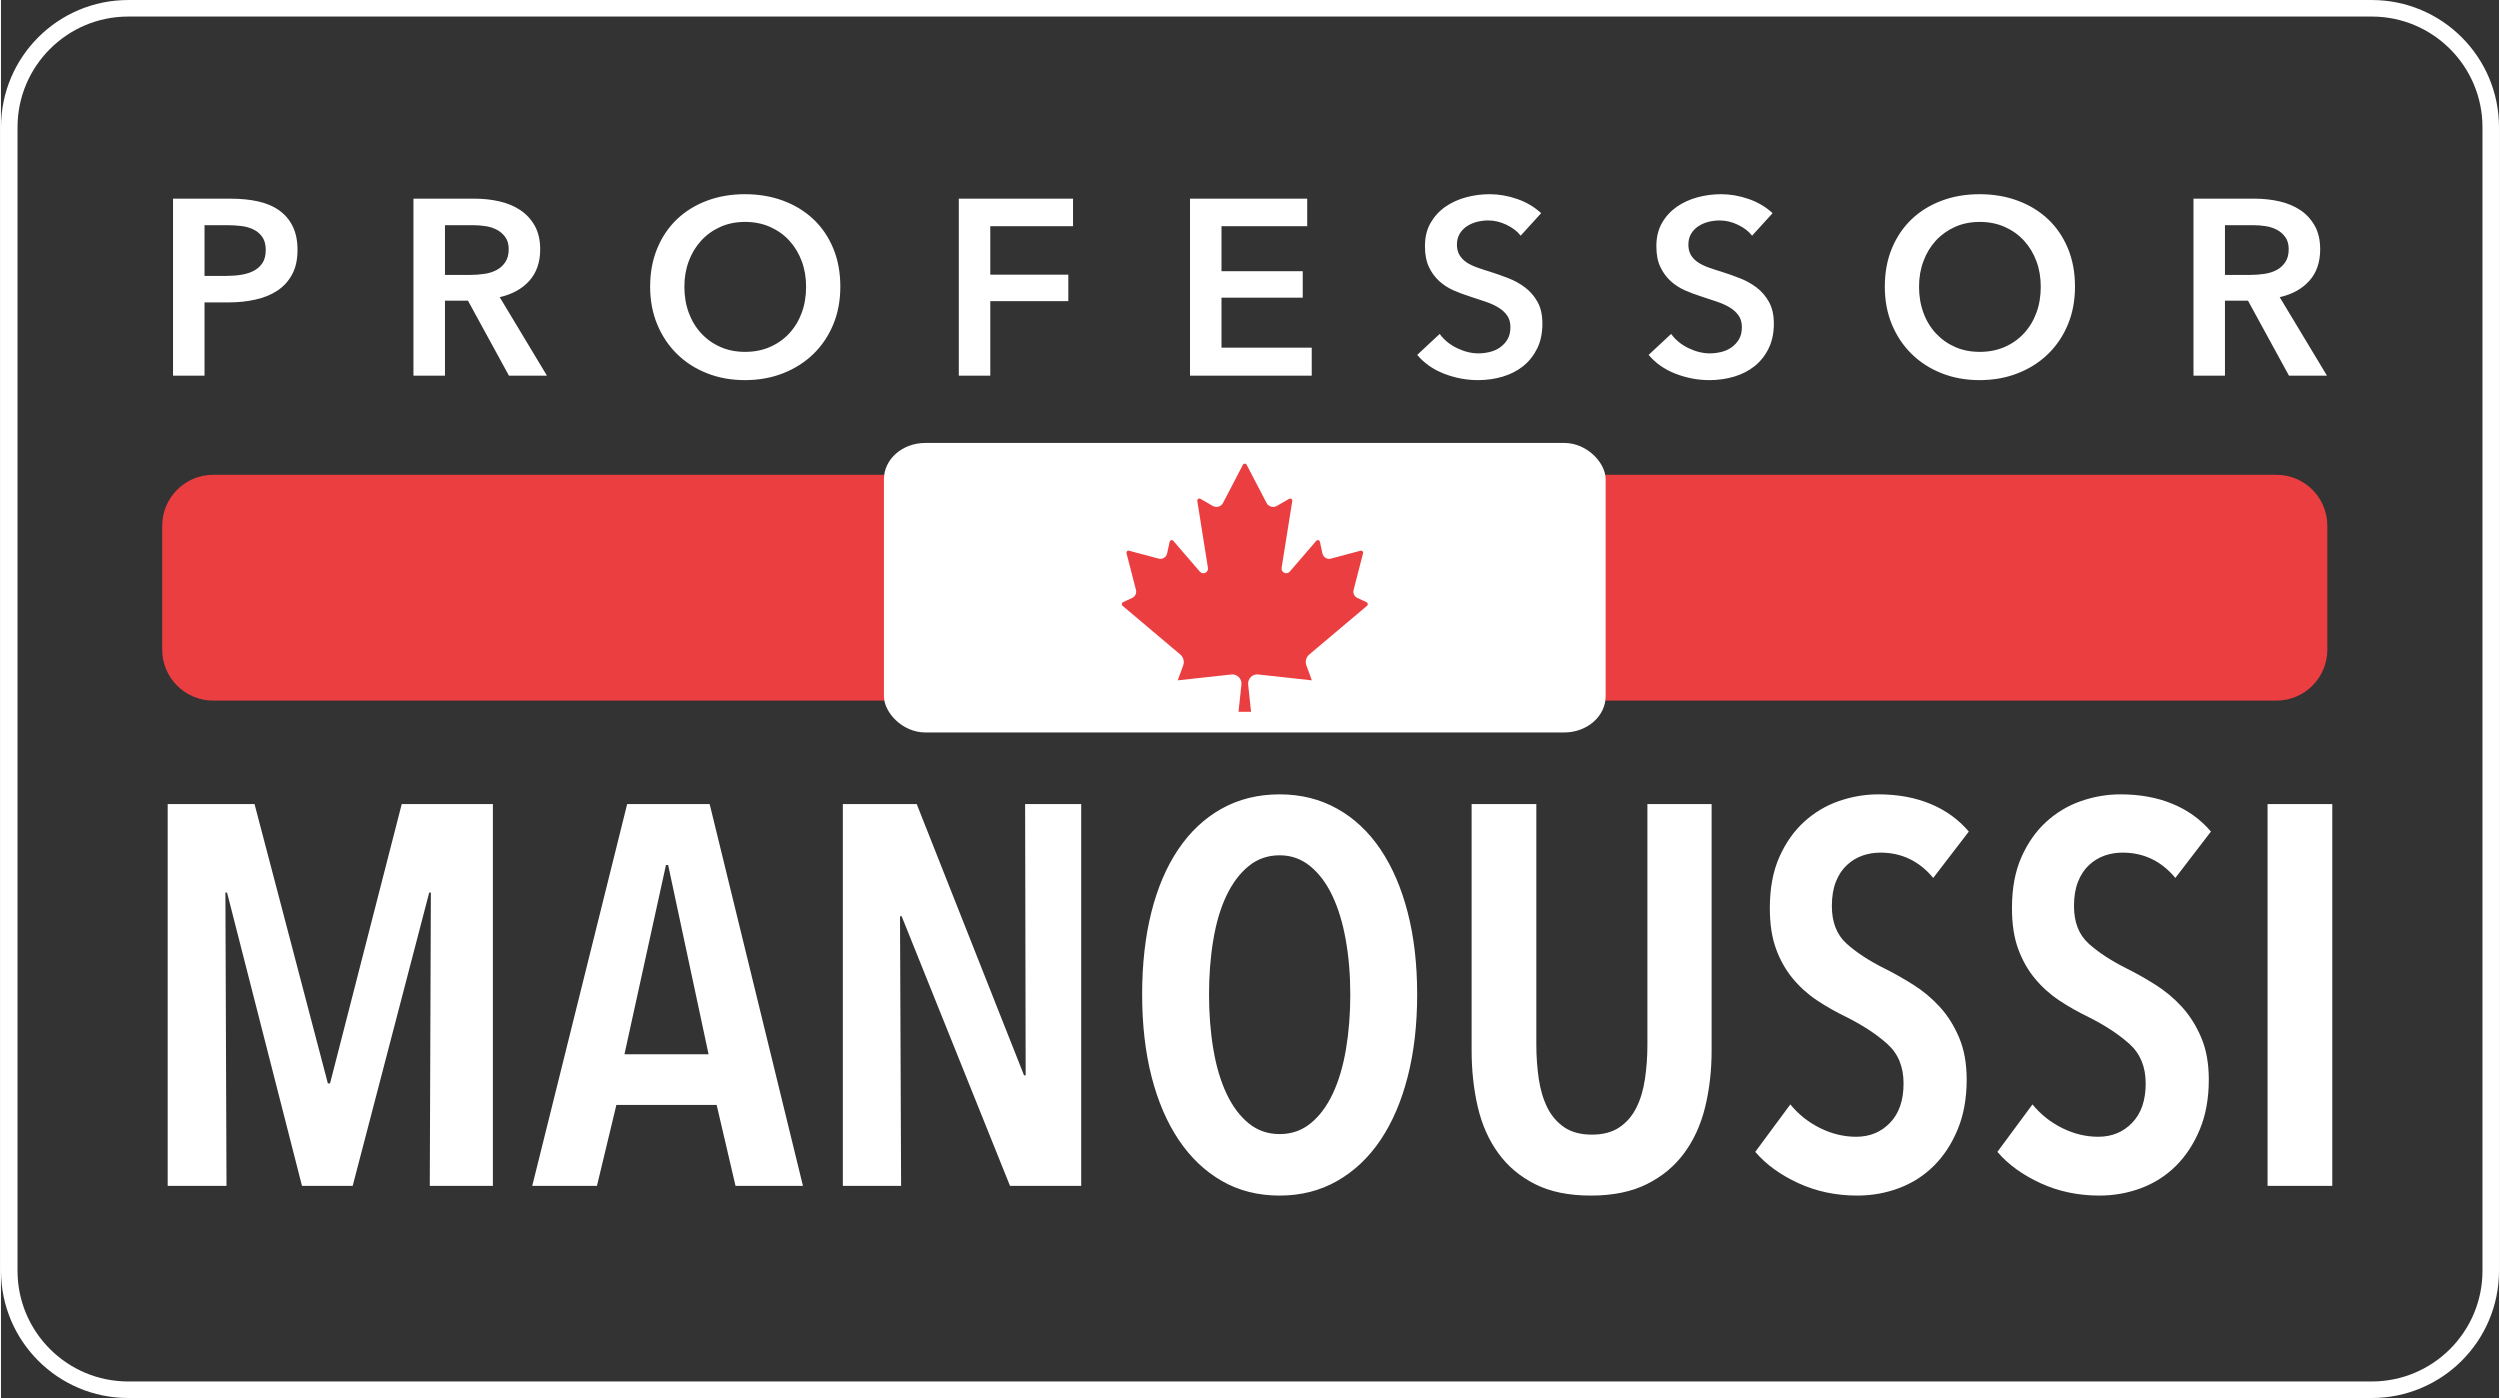 <?xml version="1.0" encoding="UTF-8"?>
<svg xmlns="http://www.w3.org/2000/svg" xmlns:xlink="http://www.w3.org/1999/xlink" xmlns:xodm="http://www.corel.com/coreldraw/odm/2003" xml:space="preserve" width="152px" height="85px" version="1.1" style="shape-rendering:geometricPrecision; text-rendering:geometricPrecision; image-rendering:optimizeQuality; fill-rule:evenodd; clip-rule:evenodd" viewBox="0 0 59.684 33.402">
 <rect x="0" y="0" width="59.684" height="33.402" fill="#333333" stroke="none"/>
 <defs>
  <style type="text/css">
   
    .str0 {stroke:white;stroke-width:0.395;stroke-miterlimit:22.926}
    .fil0 {fill:none}
    .fil1 {fill:#EB3E40}
    .fil2 {fill:white}
    .fil3 {fill:#EB3E40;fill-rule:nonzero}
   
  </style>
 </defs>
 <g id="Layer_x0020_1">
  <path class="fil0 str0" d="M3.04 0.198l53.603 0c1.57,0 2.843,1.273 2.843,2.842l0 27.322c0,1.569 -1.273,2.842 -2.843,2.842l-53.603 0c-1.569,0 -2.842,-1.273 -2.842,-2.842l0 -27.322c0,-1.569 1.273,-2.842 2.842,-2.842z"></path>
  <path class="fil1" d="M55.582 12.562c0,-0.673 -0.545,-1.218 -1.218,-1.218l-49.293 0c-0.673,0 -1.219,0.545 -1.219,1.218l0 2.959c0,0.673 0.546,1.218 1.219,1.218l49.293 0c0.673,0 1.218,-0.545 1.218,-1.218l0 -2.959z"></path>
  <path class="fil2" d="M10.245 28.333l0.026 -7.009 -0.039 0 -1.829 7.009 -1.211 0 -1.791 -7.009 -0.039 0 0.026 7.009 -1.405 0 0 -9.122 2.075 0 1.752 6.674 0.052 0 1.713 -6.674 2.178 0 0 9.122 -1.508 0zm43.909 0l0 -9.122 1.546 0 0 9.122 -1.546 0zm-2.203 -7.357c-0.335,-0.404 -0.756,-0.605 -1.263,-0.605 -0.146,0 -0.287,0.023 -0.425,0.07 -0.137,0.048 -0.262,0.123 -0.374,0.226 -0.111,0.103 -0.199,0.236 -0.264,0.399 -0.064,0.164 -0.096,0.357 -0.096,0.58 0,0.387 0.116,0.685 0.348,0.896 0.232,0.21 0.536,0.41 0.914,0.599 0.224,0.111 0.451,0.24 0.683,0.386 0.232,0.146 0.443,0.322 0.632,0.528 0.189,0.207 0.343,0.451 0.463,0.735 0.121,0.283 0.181,0.618 0.181,1.005 0,0.446 -0.071,0.842 -0.213,1.185 -0.142,0.344 -0.331,0.634 -0.567,0.87 -0.236,0.236 -0.513,0.414 -0.831,0.535 -0.318,0.12 -0.652,0.18 -1.005,0.18 -0.506,0 -0.975,-0.099 -1.404,-0.296 -0.43,-0.198 -0.773,-0.447 -1.031,-0.748l0.838 -1.134c0.197,0.241 0.436,0.43 0.715,0.567 0.279,0.138 0.565,0.206 0.857,0.206 0.326,0 0.597,-0.111 0.811,-0.335 0.215,-0.223 0.322,-0.536 0.322,-0.94 0,-0.395 -0.129,-0.709 -0.386,-0.941 -0.258,-0.231 -0.584,-0.446 -0.979,-0.644 -0.249,-0.12 -0.483,-0.253 -0.703,-0.399 -0.219,-0.146 -0.412,-0.32 -0.579,-0.522 -0.168,-0.202 -0.301,-0.438 -0.4,-0.709 -0.099,-0.27 -0.148,-0.594 -0.148,-0.972 0,-0.473 0.075,-0.879 0.226,-1.218 0.15,-0.339 0.347,-0.62 0.592,-0.844 0.245,-0.223 0.522,-0.389 0.831,-0.496 0.309,-0.107 0.623,-0.161 0.941,-0.161 0.464,0 0.878,0.075 1.243,0.226 0.365,0.15 0.672,0.371 0.921,0.663l-0.85 1.108zm-5.785 0c-0.335,-0.404 -0.756,-0.605 -1.263,-0.605 -0.146,0 -0.287,0.023 -0.425,0.07 -0.137,0.048 -0.262,0.123 -0.373,0.226 -0.112,0.103 -0.2,0.236 -0.265,0.399 -0.064,0.164 -0.096,0.357 -0.096,0.58 0,0.387 0.116,0.685 0.348,0.896 0.232,0.21 0.536,0.41 0.914,0.599 0.224,0.111 0.451,0.24 0.683,0.386 0.232,0.146 0.443,0.322 0.632,0.528 0.189,0.207 0.343,0.451 0.463,0.735 0.121,0.283 0.181,0.618 0.181,1.005 0,0.446 -0.071,0.842 -0.213,1.185 -0.142,0.344 -0.33,0.634 -0.567,0.87 -0.236,0.236 -0.513,0.414 -0.831,0.535 -0.318,0.12 -0.652,0.18 -1.005,0.18 -0.506,0 -0.975,-0.099 -1.404,-0.296 -0.43,-0.198 -0.773,-0.447 -1.031,-0.748l0.838 -1.134c0.197,0.241 0.436,0.43 0.715,0.567 0.279,0.138 0.565,0.206 0.857,0.206 0.326,0 0.597,-0.111 0.811,-0.335 0.215,-0.223 0.322,-0.536 0.322,-0.94 0,-0.395 -0.128,-0.709 -0.386,-0.941 -0.258,-0.231 -0.584,-0.446 -0.979,-0.644 -0.249,-0.12 -0.483,-0.253 -0.703,-0.399 -0.219,-0.146 -0.412,-0.32 -0.579,-0.522 -0.168,-0.202 -0.301,-0.438 -0.4,-0.709 -0.099,-0.27 -0.148,-0.594 -0.148,-0.972 0,-0.473 0.075,-0.879 0.226,-1.218 0.15,-0.339 0.347,-0.62 0.592,-0.844 0.245,-0.223 0.522,-0.389 0.831,-0.496 0.31,-0.107 0.623,-0.161 0.941,-0.161 0.464,0 0.878,0.075 1.243,0.226 0.365,0.15 0.672,0.371 0.921,0.663l-0.85 1.108zm-5.295 4.123c0,0.481 -0.052,0.932 -0.155,1.353 -0.103,0.421 -0.271,0.788 -0.502,1.101 -0.232,0.314 -0.531,0.561 -0.896,0.741 -0.365,0.181 -0.809,0.271 -1.333,0.271 -0.524,0 -0.967,-0.09 -1.327,-0.271 -0.361,-0.18 -0.655,-0.427 -0.883,-0.741 -0.228,-0.313 -0.391,-0.68 -0.49,-1.101 -0.098,-0.421 -0.148,-0.872 -0.148,-1.353l0 -5.888 1.546 0 0 5.746c0,0.284 0.02,0.556 0.058,0.818 0.039,0.262 0.108,0.492 0.206,0.69 0.099,0.197 0.235,0.354 0.406,0.47 0.172,0.116 0.391,0.174 0.657,0.174 0.267,0 0.486,-0.058 0.657,-0.174 0.172,-0.116 0.308,-0.273 0.406,-0.47 0.099,-0.198 0.168,-0.428 0.206,-0.69 0.039,-0.262 0.058,-0.534 0.058,-0.818l0 -5.746 1.534 0 0 5.888zm-7.035 -1.34c0,0.722 -0.075,1.377 -0.226,1.965 -0.15,0.588 -0.367,1.093 -0.65,1.514 -0.284,0.421 -0.629,0.747 -1.037,0.979 -0.408,0.232 -0.866,0.348 -1.373,0.348 -0.515,0 -0.974,-0.116 -1.378,-0.348 -0.404,-0.232 -0.747,-0.558 -1.031,-0.979 -0.283,-0.421 -0.5,-0.926 -0.651,-1.514 -0.15,-0.588 -0.225,-1.243 -0.225,-1.965 0,-0.721 0.073,-1.374 0.219,-1.958 0.146,-0.584 0.361,-1.087 0.644,-1.508 0.284,-0.421 0.629,-0.745 1.037,-0.972 0.408,-0.228 0.87,-0.342 1.385,-0.342 0.507,0 0.965,0.114 1.373,0.342 0.408,0.227 0.753,0.551 1.037,0.972 0.283,0.421 0.5,0.924 0.65,1.508 0.151,0.584 0.226,1.237 0.226,1.958zm-1.598 0c0,-0.464 -0.036,-0.9 -0.109,-1.308 -0.073,-0.408 -0.181,-0.76 -0.322,-1.056 -0.142,-0.296 -0.318,-0.531 -0.529,-0.702 -0.21,-0.172 -0.453,-0.258 -0.728,-0.258 -0.283,0 -0.53,0.086 -0.74,0.258 -0.211,0.171 -0.387,0.406 -0.529,0.702 -0.141,0.296 -0.247,0.648 -0.315,1.056 -0.069,0.408 -0.103,0.844 -0.103,1.308 0,0.464 0.034,0.9 0.103,1.308 0.068,0.408 0.174,0.762 0.315,1.063 0.142,0.3 0.318,0.537 0.529,0.708 0.21,0.172 0.457,0.258 0.74,0.258 0.284,0 0.531,-0.086 0.741,-0.258 0.211,-0.171 0.387,-0.408 0.529,-0.708 0.141,-0.301 0.246,-0.655 0.315,-1.063 0.069,-0.408 0.103,-0.844 0.103,-1.308zm-8.13 4.574l-2.589 -6.442 -0.039 0 0.026 6.442 -1.392 0 0 -9.122 1.765 0 2.564 6.481 0.039 0 -0.013 -6.481 1.34 0 0 9.122 -1.701 0zm-6.558 0l-0.451 -1.933 -2.396 0 -0.464 1.933 -1.546 0 2.268 -9.122 1.971 0 2.229 9.122 -1.611 0zm-1.61 -7.666l-0.052 0 -0.992 4.522 2.01 0 -0.966 -4.522z"></path>
  <path class="fil2" d="M4.111 4.747l1.379 0c0.243,0 0.462,0.022 0.657,0.066 0.195,0.044 0.362,0.115 0.502,0.215 0.139,0.099 0.247,0.227 0.322,0.382 0.076,0.155 0.114,0.342 0.114,0.561 0,0.235 -0.044,0.432 -0.132,0.591 -0.087,0.16 -0.206,0.288 -0.355,0.386 -0.149,0.097 -0.323,0.168 -0.523,0.211 -0.199,0.044 -0.41,0.066 -0.633,0.066l-0.579 0 0 1.75 -0.752 0 0 -4.228zm48.273 0l1.469 0c0.199,0 0.392,0.021 0.579,0.063 0.187,0.042 0.353,0.11 0.499,0.206 0.145,0.095 0.261,0.221 0.349,0.376 0.088,0.155 0.131,0.344 0.131,0.567 0,0.307 -0.086,0.557 -0.259,0.75 -0.173,0.193 -0.409,0.323 -0.708,0.391l1.129 1.875 -0.908 0 -0.979 -1.792 -0.55 0 0 1.792 -0.752 0 0 -4.228zm1.367 1.821c0.108,0 0.215,-0.008 0.323,-0.024 0.107,-0.015 0.204,-0.045 0.289,-0.089 0.086,-0.044 0.157,-0.107 0.212,-0.188 0.056,-0.082 0.084,-0.186 0.084,-0.314 0,-0.115 -0.026,-0.21 -0.078,-0.283 -0.051,-0.074 -0.117,-0.133 -0.197,-0.176 -0.079,-0.044 -0.17,-0.074 -0.271,-0.09 -0.102,-0.016 -0.2,-0.024 -0.296,-0.024l-0.681 0 0 1.188 0.615 0zm-8.742 0.281c0,-0.338 0.057,-0.644 0.17,-0.917 0.114,-0.272 0.271,-0.504 0.472,-0.695 0.201,-0.191 0.44,-0.339 0.717,-0.442 0.276,-0.104 0.578,-0.155 0.904,-0.155 0.331,0 0.635,0.051 0.914,0.155 0.279,0.103 0.52,0.251 0.723,0.442 0.203,0.191 0.361,0.423 0.474,0.695 0.114,0.273 0.17,0.579 0.17,0.917 0,0.33 -0.056,0.632 -0.17,0.905 -0.113,0.272 -0.271,0.507 -0.474,0.704 -0.203,0.197 -0.444,0.351 -0.723,0.46 -0.279,0.11 -0.583,0.164 -0.914,0.164 -0.326,0 -0.628,-0.054 -0.904,-0.164 -0.277,-0.109 -0.516,-0.263 -0.717,-0.46 -0.201,-0.197 -0.358,-0.432 -0.472,-0.704 -0.113,-0.273 -0.17,-0.575 -0.17,-0.905zm0.818 0c0,0.227 0.035,0.435 0.105,0.624 0.069,0.189 0.169,0.353 0.298,0.493 0.13,0.139 0.283,0.247 0.46,0.325 0.177,0.078 0.373,0.116 0.588,0.116 0.215,0 0.412,-0.038 0.592,-0.116 0.179,-0.078 0.333,-0.186 0.462,-0.325 0.13,-0.14 0.229,-0.304 0.299,-0.493 0.07,-0.189 0.104,-0.397 0.104,-0.624 0,-0.219 -0.034,-0.422 -0.104,-0.609 -0.07,-0.187 -0.168,-0.35 -0.296,-0.49 -0.127,-0.139 -0.28,-0.248 -0.459,-0.328 -0.18,-0.08 -0.379,-0.12 -0.598,-0.12 -0.219,0 -0.417,0.04 -0.594,0.12 -0.177,0.08 -0.329,0.189 -0.457,0.328 -0.127,0.14 -0.226,0.303 -0.295,0.49 -0.07,0.187 -0.105,0.39 -0.105,0.609zm-3.989 -1.218c-0.079,-0.104 -0.192,-0.19 -0.337,-0.26 -0.145,-0.07 -0.292,-0.104 -0.439,-0.104 -0.087,0 -0.175,0.011 -0.263,0.032 -0.087,0.022 -0.167,0.056 -0.238,0.102 -0.072,0.046 -0.131,0.105 -0.177,0.179 -0.045,0.074 -0.068,0.162 -0.068,0.266 0,0.095 0.02,0.177 0.059,0.245 0.04,0.067 0.095,0.125 0.165,0.173 0.069,0.048 0.154,0.089 0.253,0.125 0.1,0.036 0.209,0.072 0.329,0.108 0.135,0.043 0.276,0.093 0.421,0.149 0.145,0.056 0.278,0.129 0.4,0.221 0.121,0.091 0.221,0.207 0.298,0.346 0.078,0.14 0.117,0.313 0.117,0.52 0,0.227 -0.042,0.425 -0.126,0.594 -0.083,0.169 -0.195,0.309 -0.334,0.421 -0.139,0.111 -0.302,0.195 -0.49,0.251 -0.187,0.055 -0.384,0.083 -0.591,0.083 -0.274,0 -0.543,-0.051 -0.806,-0.152 -0.263,-0.102 -0.478,-0.252 -0.645,-0.451l0.538 -0.501c0.103,0.143 0.242,0.256 0.415,0.34 0.173,0.083 0.343,0.125 0.51,0.125 0.088,0 0.177,-0.011 0.269,-0.033 0.092,-0.021 0.174,-0.058 0.248,-0.11 0.073,-0.052 0.133,-0.116 0.179,-0.194 0.046,-0.078 0.069,-0.174 0.069,-0.29 0,-0.111 -0.026,-0.204 -0.078,-0.277 -0.052,-0.074 -0.121,-0.138 -0.209,-0.191 -0.088,-0.054 -0.191,-0.101 -0.311,-0.141 -0.119,-0.04 -0.244,-0.081 -0.376,-0.125 -0.127,-0.04 -0.255,-0.088 -0.382,-0.143 -0.127,-0.056 -0.242,-0.13 -0.343,-0.221 -0.102,-0.092 -0.184,-0.204 -0.248,-0.338 -0.064,-0.133 -0.096,-0.299 -0.096,-0.498 0,-0.215 0.045,-0.4 0.135,-0.556 0.089,-0.155 0.207,-0.283 0.352,-0.385 0.145,-0.101 0.311,-0.177 0.496,-0.227 0.185,-0.05 0.373,-0.074 0.564,-0.074 0.215,0 0.433,0.037 0.654,0.113 0.221,0.076 0.413,0.189 0.576,0.34l-0.49 0.538zm-5.529 0c-0.08,-0.104 -0.192,-0.19 -0.338,-0.26 -0.145,-0.07 -0.291,-0.104 -0.438,-0.104 -0.088,0 -0.176,0.011 -0.263,0.032 -0.088,0.022 -0.167,0.056 -0.239,0.102 -0.072,0.046 -0.13,0.105 -0.176,0.179 -0.046,0.074 -0.069,0.162 -0.069,0.266 0,0.095 0.02,0.177 0.06,0.245 0.04,0.067 0.094,0.125 0.164,0.173 0.07,0.048 0.154,0.089 0.254,0.125 0.099,0.036 0.209,0.072 0.328,0.108 0.136,0.043 0.276,0.093 0.421,0.149 0.146,0.056 0.279,0.129 0.4,0.221 0.122,0.091 0.221,0.207 0.299,0.346 0.078,0.14 0.116,0.313 0.116,0.52 0,0.227 -0.041,0.425 -0.125,0.594 -0.084,0.169 -0.195,0.309 -0.334,0.421 -0.14,0.111 -0.303,0.195 -0.49,0.251 -0.187,0.055 -0.384,0.083 -0.591,0.083 -0.275,0 -0.544,-0.051 -0.806,-0.152 -0.263,-0.102 -0.478,-0.252 -0.645,-0.451l0.537 -0.501c0.104,0.143 0.242,0.256 0.415,0.34 0.173,0.083 0.344,0.125 0.511,0.125 0.087,0 0.177,-0.011 0.268,-0.033 0.092,-0.021 0.175,-0.058 0.248,-0.11 0.074,-0.052 0.134,-0.116 0.179,-0.194 0.046,-0.078 0.069,-0.174 0.069,-0.29 0,-0.111 -0.026,-0.204 -0.078,-0.277 -0.051,-0.074 -0.121,-0.138 -0.209,-0.191 -0.087,-0.054 -0.191,-0.101 -0.31,-0.141 -0.12,-0.04 -0.245,-0.081 -0.376,-0.125 -0.128,-0.04 -0.255,-0.088 -0.382,-0.143 -0.128,-0.056 -0.242,-0.13 -0.344,-0.221 -0.101,-0.092 -0.184,-0.204 -0.248,-0.338 -0.063,-0.133 -0.095,-0.299 -0.095,-0.498 0,-0.215 0.045,-0.4 0.134,-0.556 0.09,-0.155 0.207,-0.283 0.352,-0.385 0.146,-0.101 0.311,-0.177 0.496,-0.227 0.185,-0.05 0.373,-0.074 0.564,-0.074 0.215,0 0.433,0.037 0.654,0.113 0.221,0.076 0.413,0.189 0.576,0.34l-0.489 0.538zm-7.9 -0.884l2.8 0 0 0.657 -2.048 0 0 1.075 1.941 0 0 0.633 -1.941 0 0 1.194 2.156 0 0 0.669 -2.908 0 0 -4.228zm-5.524 0l2.729 0 0 0.657 -1.977 0 0 1.158 1.864 0 0 0.633 -1.864 0 0 1.78 -0.752 0 0 -4.228zm-7.375 2.102c0,-0.338 0.057,-0.644 0.171,-0.917 0.113,-0.272 0.27,-0.504 0.471,-0.695 0.201,-0.191 0.44,-0.339 0.717,-0.442 0.277,-0.104 0.578,-0.155 0.904,-0.155 0.331,0 0.635,0.051 0.914,0.155 0.279,0.103 0.52,0.251 0.723,0.442 0.203,0.191 0.361,0.423 0.474,0.695 0.114,0.273 0.17,0.579 0.17,0.917 0,0.33 -0.056,0.632 -0.17,0.905 -0.113,0.272 -0.271,0.507 -0.474,0.704 -0.203,0.197 -0.444,0.351 -0.723,0.46 -0.279,0.11 -0.583,0.164 -0.914,0.164 -0.326,0 -0.627,-0.054 -0.904,-0.164 -0.277,-0.109 -0.516,-0.263 -0.717,-0.46 -0.201,-0.197 -0.358,-0.432 -0.471,-0.704 -0.114,-0.273 -0.171,-0.575 -0.171,-0.905zm0.818 0c0,0.227 0.035,0.435 0.105,0.624 0.07,0.189 0.169,0.353 0.299,0.493 0.129,0.139 0.282,0.247 0.459,0.325 0.177,0.078 0.373,0.116 0.588,0.116 0.215,0 0.412,-0.038 0.592,-0.116 0.179,-0.078 0.333,-0.186 0.462,-0.325 0.13,-0.14 0.229,-0.304 0.299,-0.493 0.07,-0.189 0.104,-0.397 0.104,-0.624 0,-0.219 -0.034,-0.422 -0.104,-0.609 -0.07,-0.187 -0.168,-0.35 -0.296,-0.49 -0.127,-0.139 -0.28,-0.248 -0.459,-0.328 -0.18,-0.08 -0.379,-0.12 -0.598,-0.12 -0.218,0 -0.417,0.04 -0.594,0.12 -0.177,0.08 -0.329,0.189 -0.456,0.328 -0.128,0.14 -0.226,0.303 -0.296,0.49 -0.07,0.187 -0.105,0.39 -0.105,0.609zm-6.473 -2.102l1.469 0c0.199,0 0.392,0.021 0.58,0.063 0.187,0.042 0.353,0.11 0.498,0.206 0.146,0.095 0.262,0.221 0.35,0.376 0.087,0.155 0.131,0.344 0.131,0.567 0,0.307 -0.087,0.557 -0.26,0.75 -0.173,0.193 -0.409,0.323 -0.707,0.391l1.128 1.875 -0.908 0 -0.979 -1.792 -0.549 0 0 1.792 -0.753 0 0 -4.228zm1.368 1.821c0.107,0 0.215,-0.008 0.322,-0.024 0.108,-0.015 0.204,-0.045 0.29,-0.089 0.086,-0.044 0.156,-0.107 0.212,-0.188 0.056,-0.082 0.084,-0.186 0.084,-0.314 0,-0.115 -0.026,-0.21 -0.078,-0.283 -0.052,-0.074 -0.118,-0.133 -0.197,-0.176 -0.08,-0.044 -0.17,-0.074 -0.272,-0.09 -0.101,-0.016 -0.2,-0.024 -0.295,-0.024l-0.681 0 0 1.188 0.615 0zm-5.834 0.024c0.123,0 0.241,-0.009 0.352,-0.027 0.111,-0.018 0.211,-0.049 0.299,-0.095 0.087,-0.046 0.157,-0.109 0.209,-0.188 0.051,-0.08 0.077,-0.183 0.077,-0.311 0,-0.123 -0.026,-0.224 -0.077,-0.301 -0.052,-0.078 -0.121,-0.139 -0.206,-0.182 -0.086,-0.044 -0.183,-0.073 -0.293,-0.087 -0.109,-0.014 -0.222,-0.021 -0.337,-0.021l-0.55 0 0 1.212 0.526 0z"></path>
  <rect class="fil2" x="21.096" y="10.583" width="17.243" height="6.917" rx="0.988" ry="0.865"></rect>
  <path class="fil3" d="M31.257 15.638l1.382 -1.165c0.028,-0.024 0.022,-0.068 -0.011,-0.084l-0.223 -0.105c-0.071,-0.033 -0.108,-0.112 -0.088,-0.188l0.226 -0.877c0.01,-0.038 -0.024,-0.071 -0.062,-0.061l-0.706 0.189c-0.09,0.024 -0.182,-0.032 -0.202,-0.122l-0.061 -0.281c-0.009,-0.041 -0.06,-0.054 -0.087,-0.022l-0.633 0.735c-0.074,0.085 -0.212,0.02 -0.195,-0.09l0.255 -1.598c0.006,-0.041 -0.039,-0.072 -0.075,-0.051l-0.293 0.169c-0.088,0.051 -0.2,0.019 -0.247,-0.071l-0.475 -0.912c-0.019,-0.036 -0.07,-0.036 -0.089,0l-0.475 0.912c-0.047,0.09 -0.159,0.122 -0.247,0.071l-0.293 -0.169c-0.037,-0.021 -0.082,0.01 -0.075,0.051l0.254 1.598c0.018,0.11 -0.121,0.175 -0.194,0.09l-0.633 -0.735c-0.027,-0.032 -0.078,-0.019 -0.087,0.022l-0.062 0.281c-0.02,0.09 -0.111,0.146 -0.201,0.122l-0.707 -0.189c-0.037,-0.01 -0.071,0.023 -0.061,0.061l0.226 0.877c0.019,0.076 -0.018,0.155 -0.088,0.188l-0.223 0.105c-0.033,0.016 -0.039,0.06 -0.011,0.084l1.381 1.165c0.075,0.064 0.103,0.167 0.069,0.26l-0.131 0.357 1.28 -0.14c0.139,-0.016 0.257,0.102 0.242,0.241l-0.069 0.65 0.299 0 -0.069 -0.65c-0.015,-0.139 0.102,-0.257 0.241,-0.241l1.281 0.14 -0.131 -0.357c-0.034,-0.093 -0.007,-0.196 0.068,-0.26z"></path>
 </g>
</svg>
